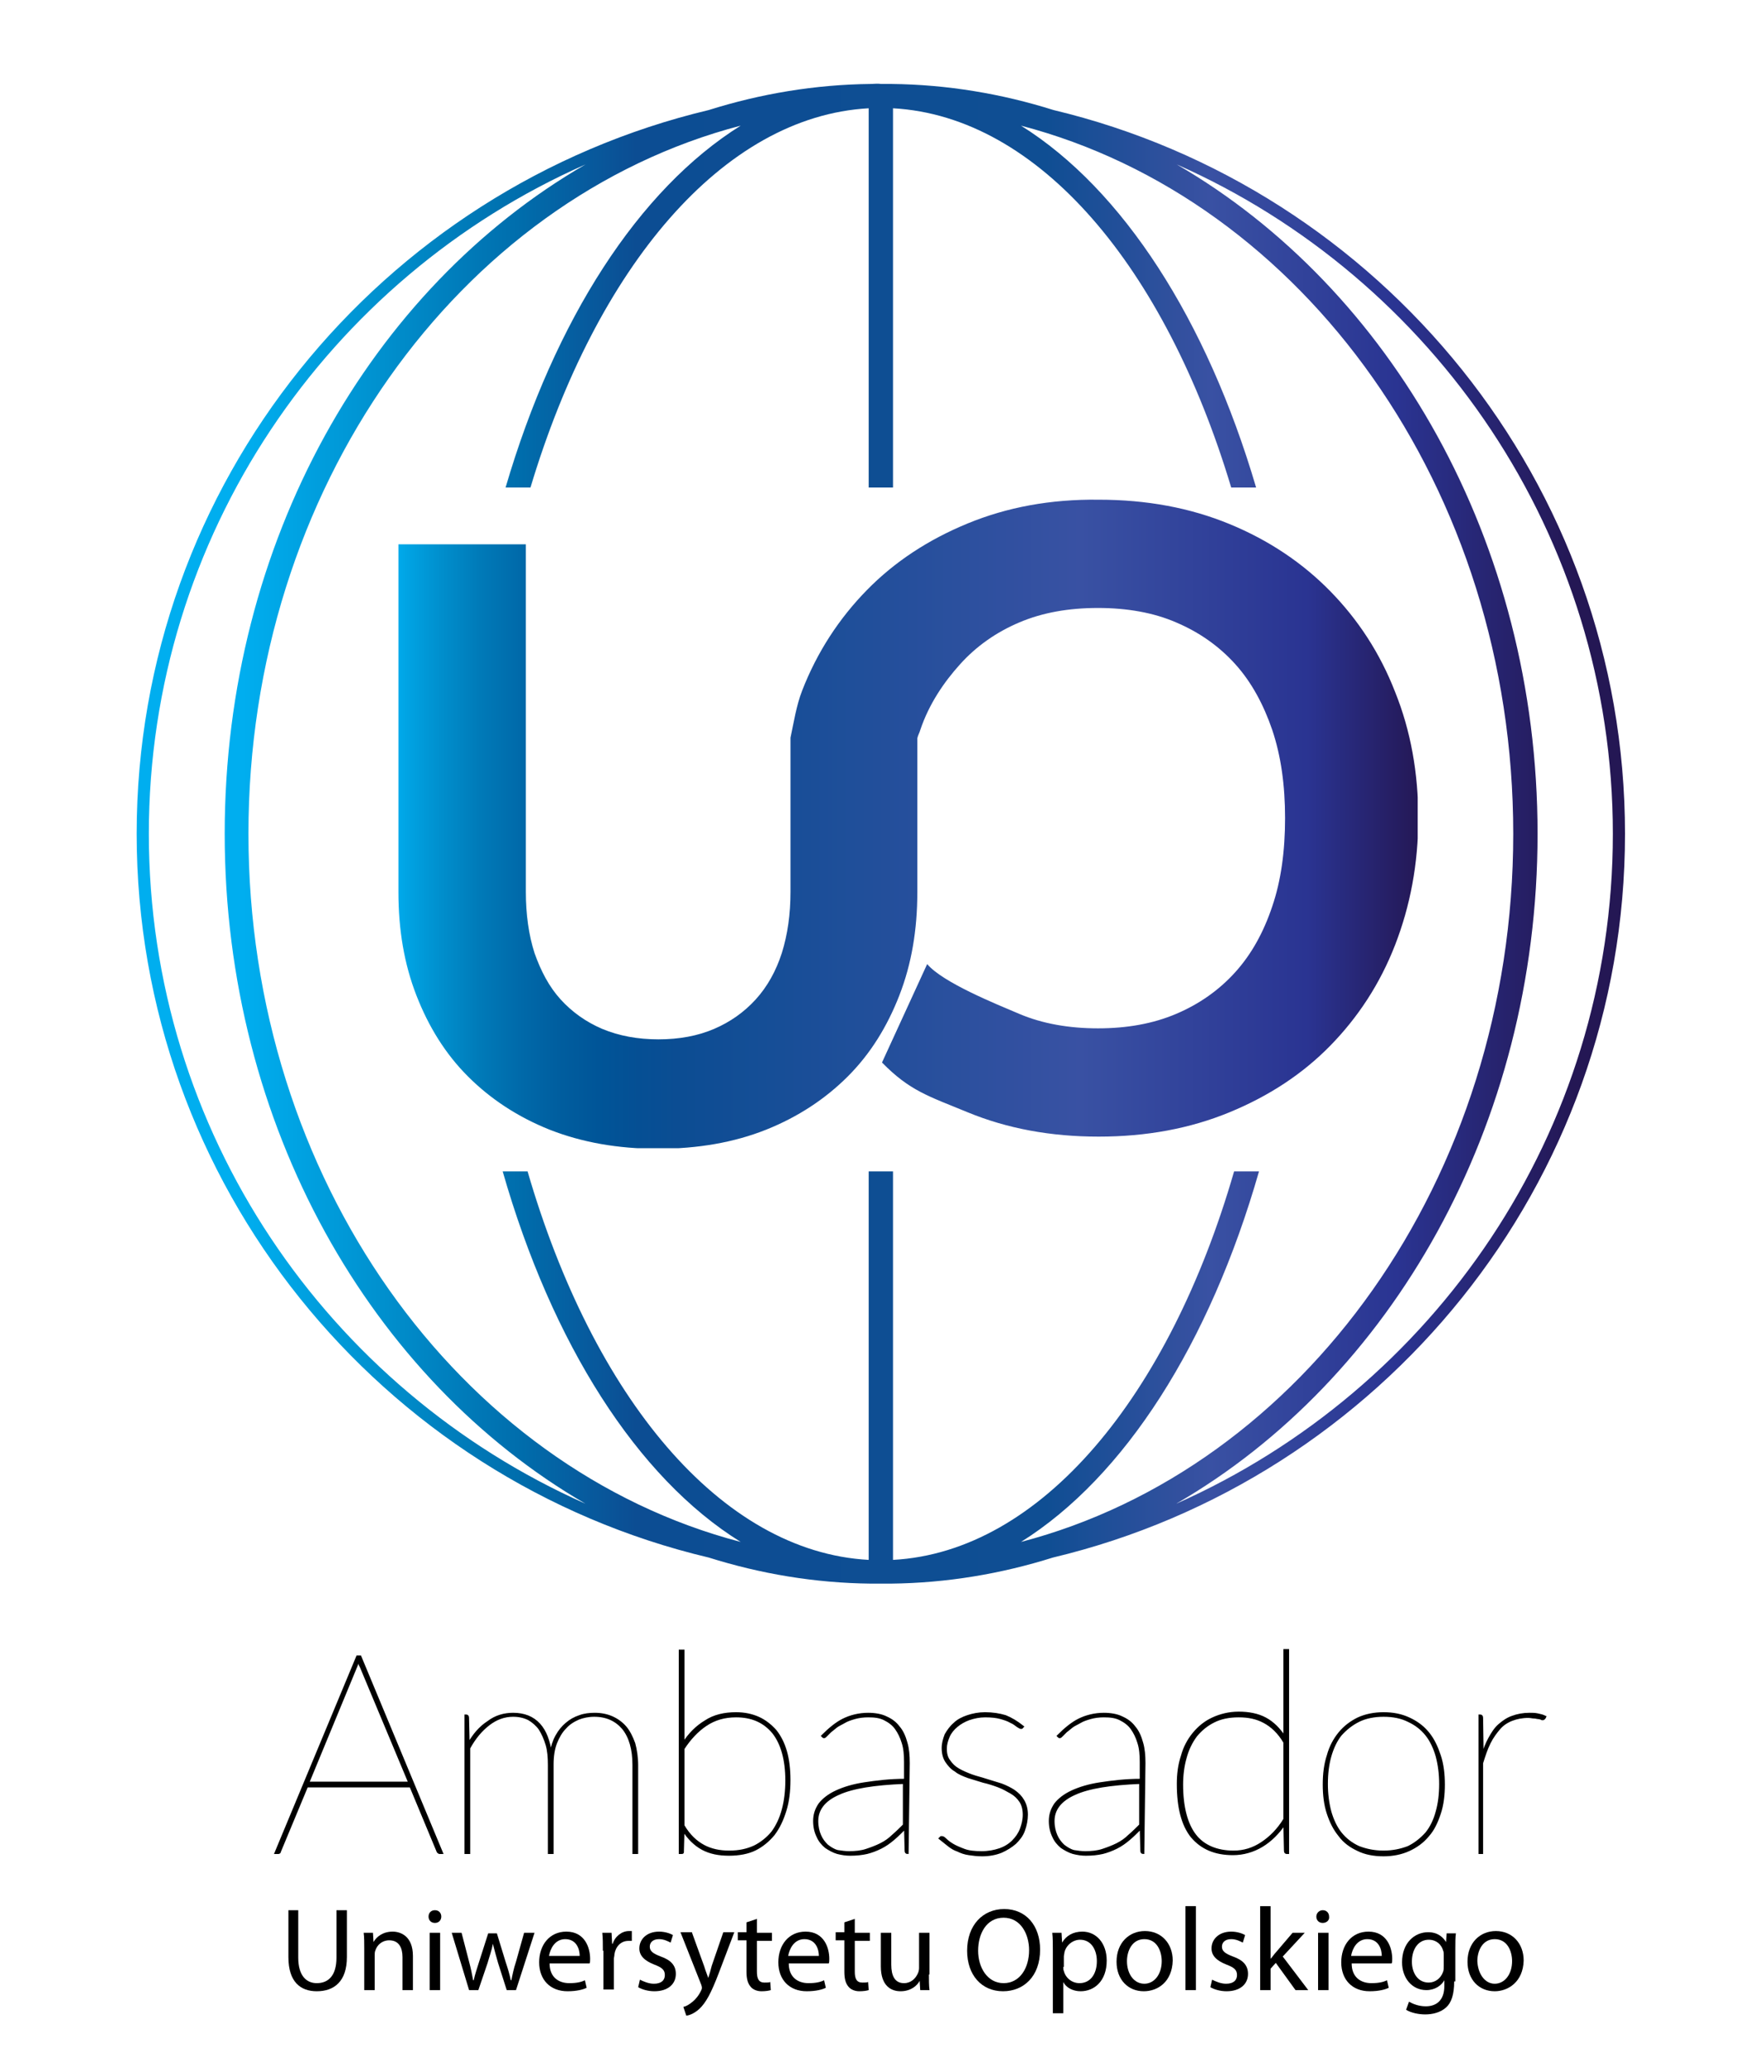 <?xml version="1.0" encoding="utf-8"?>
<!-- Generator: Adobe Illustrator 21.0.2, SVG Export Plug-In . SVG Version: 6.00 Build 0)  -->
<svg version="1.1" id="Layer_1" xmlns="http://www.w3.org/2000/svg" xmlns:xlink="http://www.w3.org/1999/xlink" x="0px" y="0px"
	 viewBox="0 0 304.6 357.8" style="enable-background:new 0 0 304.6 357.8;" xml:space="preserve">
<style type="text/css">
	.st0{clip-path:url(#SVGID_2_);fill:url(#SVGID_3_);}
	.st1{clip-path:url(#SVGID_5_);}
	.st2{clip-path:url(#SVGID_5_);fill:none;stroke:#000000;stroke-width:0.388;stroke-miterlimit:10;}
	.st3{clip-path:url(#SVGID_7_);fill:url(#SVGID_8_);}
</style>
<g>
	<defs>
		<path id="SVGID_1_" d="M25.7,144c0-51.5,31-96,75.4-115.6C64.1,49.8,38.8,93.5,38.8,144c0,50.5,25.4,94.3,62.3,115.7
			C56.7,240,25.7,195.6,25.7,144 M265.5,144c0-50.5-25.4-94.2-62.3-115.6C247.5,48,278.5,92.5,278.5,144c0,51.6-31,96-75.4,115.7
			C240.1,238.3,265.5,194.5,265.5,144 M154.2,84.2V18.7c25.2,1.4,47,27.5,58.4,65.5h4.3c-8.5-28.9-23-51.5-40.6-62.5
			c48.6,12.7,85,62.6,85,122.3s-36.4,109.6-85,122.3c17.9-11.2,32.6-34.3,41.1-64h-4.3c-11.2,38.8-33.3,65.7-58.9,67.1v-67.1H150
			v67.1c-25.6-1.4-47.6-28.2-58.9-67.1h-4.3c8.5,29.7,23.2,52.9,41.1,64c-48.6-12.7-85-62.7-85-122.3s36.4-109.6,85-122.3
			c-17.6,11-32.1,33.5-40.6,62.5h4.3c11.4-38,33.2-64.1,58.4-65.5v65.5H154.2z M150.4,14.5c-9.7,0.1-19.1,1.7-28,4.5
			C65.8,32.5,23.6,83.4,23.6,144s42.2,111.6,98.8,125c8.9,2.8,18.3,4.4,28,4.5c0.6,0,1.1,0,1.7,0c0.6,0,1.2,0,1.7,0
			c9.7-0.1,19.1-1.7,28-4.5c56.6-13.5,98.8-64.4,98.8-125S238.4,32.5,181.9,19c-8.9-2.8-18.3-4.4-28-4.5c-0.6,0-1.1,0-1.7,0
			C151.5,14.4,150.9,14.5,150.4,14.5"/>
	</defs>
	<clipPath id="SVGID_2_">
		<use xlink:href="#SVGID_1_"  style="overflow:visible;"/>
	</clipPath>
	
		<linearGradient id="SVGID_3_" gradientUnits="userSpaceOnUse" x1="-0.116" y1="357.829" x2="1.151" y2="357.829" gradientTransform="matrix(202.996 0 0 -202.996 47.052 72781.898)">
		<stop  offset="0" style="stop-color:#00AEEF"/>
		<stop  offset="7.509130e-02" style="stop-color:#00AEEF"/>
		<stop  offset="0.107" style="stop-color:#00A4E4"/>
		<stop  offset="0.171" style="stop-color:#008FCD"/>
		<stop  offset="0.26" style="stop-color:#006DAC"/>
		<stop  offset="0.337" style="stop-color:#0C4D93"/>
		<stop  offset="0.61" style="stop-color:#0F4E93"/>
		<stop  offset="0.698" style="stop-color:#32509E"/>
		<stop  offset="0.719" style="stop-color:#3951A3"/>
		<stop  offset="0.843" style="stop-color:#2A3492"/>
		<stop  offset="0.961" style="stop-color:#241754"/>
		<stop  offset="1" style="stop-color:#241754"/>
	</linearGradient>
	<rect x="23.6" y="14.4" class="st0" width="257.1" height="259.2"/>
</g>
<g>
	<defs>
		<rect id="SVGID_4_" x="-36" y="-42.3" width="385.7" height="453.1"/>
	</defs>
	<clipPath id="SVGID_5_">
		<use xlink:href="#SVGID_4_"  style="overflow:visible;"/>
	</clipPath>
	<path class="st1" d="M76.3,320h-0.4c-0.1,0-0.2-0.1-0.3-0.2l-4.7-11.3H53l-4.7,11.3c0,0.2-0.2,0.2-0.3,0.2h-0.4l14.1-33.9h0.5
		L76.3,320z M53.2,307.9h17.5l-8.4-20.1c-0.1-0.2-0.2-0.3-0.2-0.5c-0.1-0.2-0.1-0.3-0.2-0.5c-0.1,0.2-0.1,0.3-0.2,0.5
		c-0.1,0.2-0.1,0.3-0.2,0.5L53.2,307.9z"/>
	<path class="st2" d="M76.3,320h-0.4c-0.1,0-0.2-0.1-0.3-0.2l-4.7-11.3H53l-4.7,11.3c0,0.2-0.2,0.2-0.3,0.2h-0.4l14.1-33.9h0.5
		L76.3,320z M53.2,307.9h17.5l-8.4-20.1c-0.1-0.2-0.2-0.3-0.2-0.5c-0.1-0.2-0.1-0.3-0.2-0.5c-0.1,0.2-0.1,0.3-0.2,0.5
		c-0.1,0.2-0.1,0.3-0.2,0.5L53.2,307.9z"/>
	<path class="st1" d="M80.4,320v-23.7h0.1c0.2,0,0.3,0.1,0.3,0.4l0.1,4.5c0.9-1.6,2-2.9,3.4-3.8c1.3-1,2.8-1.4,4.3-1.4
		c1.9,0,3.4,0.6,4.5,1.8c1.1,1.2,1.7,2.9,2,5c0.2-1.1,0.5-2.1,1-3c0.5-0.9,1.1-1.6,1.7-2.1c0.7-0.6,1.4-1,2.3-1.3
		c0.8-0.3,1.7-0.4,2.6-0.4c1.1,0,2.1,0.2,3,0.6c0.9,0.4,1.7,1,2.3,1.7s1.1,1.7,1.5,2.8c0.3,1.1,0.5,2.4,0.5,3.8V320h-0.6v-15.2
		c0-2.7-0.6-4.8-1.8-6.3c-1.2-1.4-2.8-2.2-5-2.2c-1,0-1.9,0.2-2.7,0.5c-0.9,0.4-1.7,0.9-2.3,1.6c-0.7,0.7-1.2,1.6-1.6,2.6
		c-0.4,1-0.6,2.3-0.6,3.7V320h-0.6v-15.2c0-1.3-0.1-2.5-0.4-3.5c-0.3-1-0.7-1.9-1.2-2.7c-0.5-0.7-1.2-1.3-1.9-1.7
		c-0.8-0.4-1.7-0.6-2.7-0.6c-1.5,0-2.9,0.5-4.2,1.5c-1.3,1-2.4,2.3-3.4,4.1V320H80.4z"/>
	<path class="st2" d="M80.4,320v-23.7h0.1c0.2,0,0.3,0.1,0.3,0.4l0.1,4.5c0.9-1.6,2-2.9,3.4-3.8c1.3-1,2.8-1.4,4.3-1.4
		c1.9,0,3.4,0.6,4.5,1.8c1.1,1.2,1.7,2.9,2,5c0.2-1.1,0.5-2.1,1-3c0.5-0.9,1.1-1.6,1.7-2.1c0.7-0.6,1.4-1,2.3-1.3
		c0.8-0.3,1.7-0.4,2.6-0.4c1.1,0,2.1,0.2,3,0.6c0.9,0.4,1.7,1,2.3,1.7s1.1,1.7,1.5,2.8c0.3,1.1,0.5,2.4,0.5,3.8V320h-0.6v-15.2
		c0-2.7-0.6-4.8-1.8-6.3c-1.2-1.4-2.8-2.2-5-2.2c-1,0-1.9,0.2-2.7,0.5c-0.9,0.4-1.7,0.9-2.3,1.6c-0.7,0.7-1.2,1.6-1.6,2.6
		c-0.4,1-0.6,2.3-0.6,3.7V320h-0.6v-15.2c0-1.3-0.1-2.5-0.4-3.5c-0.3-1-0.7-1.9-1.2-2.7c-0.5-0.7-1.2-1.3-1.9-1.7
		c-0.8-0.4-1.7-0.6-2.7-0.6c-1.5,0-2.9,0.5-4.2,1.5c-1.3,1-2.4,2.3-3.4,4.1V320H80.4z"/>
	<path class="st1" d="M117.4,320v-34.9h0.6v16c1-1.6,2.3-2.9,3.8-3.8c1.5-1,3.3-1.4,5.3-1.4c1.5,0,2.8,0.3,3.9,0.8
		c1.1,0.5,2.1,1.3,2.9,2.2c0.8,1,1.4,2.2,1.8,3.6c0.4,1.4,0.6,3.1,0.6,4.9c0,1.9-0.2,3.7-0.7,5.3c-0.5,1.6-1.1,2.9-2,4.1
		c-0.9,1.1-2,2-3.2,2.6s-2.8,0.9-4.5,0.9c-1.8,0-3.3-0.3-4.6-1c-1.3-0.7-2.4-1.8-3.3-3.2l-0.1,3.6c0,0.1,0,0.2,0,0.2
		c0,0.1-0.1,0.1-0.2,0.1H117.4z M127.1,296.4c-2,0-3.7,0.5-5.2,1.5c-1.5,1-2.8,2.4-3.9,4.1v13.3c1,1.7,2.2,2.8,3.5,3.5
		c1.3,0.7,2.8,1,4.4,1c1.7,0,3.1-0.3,4.4-0.9c1.2-0.6,2.3-1.5,3.1-2.5c0.8-1.1,1.4-2.4,1.8-3.9s0.6-3.2,0.6-5c0-3.6-0.8-6.4-2.3-8.3
		C131.9,297.3,129.8,296.4,127.1,296.4"/>
	<path class="st2" d="M117.4,320v-34.9h0.6v16c1-1.6,2.3-2.9,3.8-3.8c1.5-1,3.3-1.4,5.3-1.4c1.5,0,2.8,0.3,3.9,0.8
		c1.1,0.5,2.1,1.3,2.9,2.2c0.8,1,1.4,2.2,1.8,3.6c0.4,1.4,0.6,3.1,0.6,4.9c0,1.9-0.2,3.7-0.7,5.3c-0.5,1.6-1.1,2.9-2,4.1
		c-0.9,1.1-2,2-3.2,2.6s-2.8,0.9-4.5,0.9c-1.8,0-3.3-0.3-4.6-1c-1.3-0.7-2.4-1.8-3.3-3.2l-0.1,3.6c0,0.1,0,0.2,0,0.2
		c0,0.1-0.1,0.1-0.2,0.1H117.4z M127.1,296.4c-2,0-3.7,0.5-5.2,1.5c-1.5,1-2.8,2.4-3.9,4.1v13.3c1,1.7,2.2,2.8,3.5,3.5
		c1.3,0.7,2.8,1,4.4,1c1.7,0,3.1-0.3,4.4-0.9c1.2-0.6,2.3-1.5,3.1-2.5c0.8-1.1,1.4-2.4,1.8-3.9s0.6-3.2,0.6-5c0-3.6-0.8-6.4-2.3-8.3
		C131.9,297.3,129.8,296.4,127.1,296.4z"/>
	<path class="st1" d="M156.7,320c-0.2,0-0.3-0.1-0.3-0.4l-0.1-3.9c-0.7,0.7-1.4,1.4-2,1.9c-0.7,0.6-1.4,1.1-2.2,1.5
		c-0.8,0.4-1.6,0.7-2.4,0.9c-0.9,0.2-1.8,0.3-2.9,0.3c-0.7,0-1.4-0.1-2.2-0.3c-0.7-0.2-1.4-0.6-2-1c-0.6-0.5-1.1-1.1-1.4-1.8
		c-0.4-0.8-0.6-1.7-0.6-2.7c0-1.1,0.3-2,0.9-2.9c0.6-0.8,1.6-1.6,2.9-2.2c1.3-0.6,2.9-1.1,4.9-1.4c2-0.3,4.3-0.6,7-0.6v-3.1
		c0-1.2-0.1-2.4-0.4-3.3c-0.3-1-0.7-1.8-1.2-2.5c-0.5-0.7-1.2-1.2-2-1.6c-0.8-0.4-1.7-0.5-2.8-0.5c-0.8,0-1.6,0.1-2.3,0.3
		c-0.7,0.2-1.3,0.4-1.8,0.7c-0.5,0.3-1,0.5-1.4,0.8c-0.4,0.3-0.7,0.6-1,0.8c-0.3,0.3-0.5,0.5-0.7,0.7c-0.2,0.2-0.3,0.3-0.4,0.3
		c-0.1,0-0.1,0-0.2-0.1l-0.1-0.1c1.2-1.2,2.4-2.2,3.6-2.8c1.2-0.6,2.7-1,4.3-1c1.2,0,2.3,0.2,3.1,0.6c0.9,0.4,1.6,0.9,2.2,1.7
		c0.6,0.7,1,1.6,1.3,2.7c0.3,1,0.4,2.2,0.4,3.5L156.7,320L156.7,320z M146.6,319.9c1.1,0,2.1-0.1,3-0.4c0.9-0.3,1.7-0.6,2.5-1
		c0.8-0.4,1.5-0.9,2.1-1.5c0.7-0.6,1.3-1.2,1.9-1.8v-7.3c-5.1,0.2-8.9,0.8-11.3,1.9c-2.5,1.1-3.7,2.7-3.7,4.7c0,1,0.2,1.8,0.5,2.5
		c0.3,0.7,0.7,1.2,1.2,1.7c0.5,0.4,1.1,0.8,1.8,1C145.3,319.8,145.9,319.9,146.6,319.9"/>
	<path class="st2" d="M156.7,320c-0.2,0-0.3-0.1-0.3-0.4l-0.1-3.9c-0.7,0.7-1.4,1.4-2,1.9c-0.7,0.6-1.4,1.1-2.2,1.5
		c-0.8,0.4-1.6,0.7-2.4,0.9c-0.9,0.2-1.8,0.3-2.9,0.3c-0.7,0-1.4-0.1-2.2-0.3c-0.7-0.2-1.4-0.6-2-1c-0.6-0.5-1.1-1.1-1.4-1.8
		c-0.4-0.8-0.6-1.7-0.6-2.7c0-1.1,0.3-2,0.9-2.9c0.6-0.8,1.6-1.6,2.9-2.2c1.3-0.6,2.9-1.1,4.9-1.4c2-0.3,4.3-0.6,7-0.6v-3.1
		c0-1.2-0.1-2.4-0.4-3.3c-0.3-1-0.7-1.8-1.2-2.5c-0.5-0.7-1.2-1.2-2-1.6c-0.8-0.4-1.7-0.5-2.8-0.5c-0.8,0-1.6,0.1-2.3,0.3
		c-0.7,0.2-1.3,0.4-1.8,0.7c-0.5,0.3-1,0.5-1.4,0.8c-0.4,0.3-0.7,0.6-1,0.8c-0.3,0.3-0.5,0.5-0.7,0.7c-0.2,0.2-0.3,0.3-0.4,0.3
		c-0.1,0-0.1,0-0.2-0.1l-0.1-0.1c1.2-1.2,2.4-2.2,3.6-2.8c1.2-0.6,2.7-1,4.3-1c1.2,0,2.3,0.2,3.1,0.6c0.9,0.4,1.6,0.9,2.2,1.7
		c0.6,0.7,1,1.6,1.3,2.7c0.3,1,0.4,2.2,0.4,3.5L156.7,320L156.7,320z M146.6,319.9c1.1,0,2.1-0.1,3-0.4c0.9-0.3,1.7-0.6,2.5-1
		c0.8-0.4,1.5-0.9,2.1-1.5c0.7-0.6,1.3-1.2,1.9-1.8v-7.3c-5.1,0.2-8.9,0.8-11.3,1.9c-2.5,1.1-3.7,2.7-3.7,4.7c0,1,0.2,1.8,0.5,2.5
		c0.3,0.7,0.7,1.2,1.2,1.7c0.5,0.4,1.1,0.8,1.8,1C145.3,319.8,145.9,319.9,146.6,319.9z"/>
	<path class="st1" d="M176.5,298.3c0,0.1-0.1,0.1-0.2,0.1c-0.1,0-0.3-0.1-0.6-0.3c-0.3-0.2-0.6-0.5-1.1-0.7
		c-0.5-0.3-1.1-0.5-1.8-0.7c-0.7-0.2-1.6-0.3-2.7-0.3c-1,0-1.9,0.2-2.8,0.5c-0.8,0.3-1.5,0.7-2.1,1.2c-0.6,0.5-1.1,1.1-1.4,1.8
		c-0.3,0.7-0.5,1.4-0.5,2.1c0,0.9,0.2,1.6,0.6,2.1c0.4,0.6,0.9,1.1,1.6,1.5c0.7,0.4,1.4,0.7,2.2,1c0.8,0.3,1.7,0.5,2.6,0.8
		c0.9,0.3,1.7,0.5,2.6,0.8c0.8,0.3,1.6,0.7,2.2,1.1c0.7,0.5,1.2,1,1.6,1.7c0.4,0.7,0.6,1.5,0.6,2.4s-0.2,1.9-0.5,2.7
		c-0.3,0.9-0.9,1.6-1.5,2.2c-0.7,0.6-1.5,1.1-2.4,1.5c-1,0.4-2.1,0.6-3.3,0.6c-0.9,0-1.6-0.1-2.3-0.2c-0.7-0.1-1.3-0.3-1.9-0.6
		c-0.6-0.2-1.1-0.5-1.6-0.9c-0.5-0.4-1-0.8-1.5-1.2l0.1-0.1c0,0,0.1-0.1,0.1-0.1c0,0,0.1,0,0.2,0c0.1,0,0.3,0.1,0.6,0.4
		c0.3,0.3,0.7,0.6,1.2,0.9c0.5,0.3,1.2,0.6,2,0.9c0.8,0.3,1.8,0.4,3,0.4c1.2,0,2.2-0.2,3.1-0.5c0.9-0.3,1.7-0.8,2.3-1.4
		c0.6-0.6,1.1-1.3,1.4-2.1c0.3-0.8,0.5-1.6,0.5-2.5c0-0.9-0.2-1.7-0.6-2.3c-0.4-0.6-0.9-1.1-1.6-1.5c-0.7-0.4-1.4-0.8-2.2-1.1
		c-0.8-0.3-1.7-0.6-2.6-0.8c-0.9-0.3-1.7-0.5-2.6-0.8c-0.8-0.3-1.6-0.6-2.2-1.1c-0.7-0.4-1.2-1-1.6-1.6c-0.4-0.6-0.6-1.4-0.6-2.3
		c0-0.8,0.2-1.5,0.5-2.3c0.4-0.7,0.9-1.4,1.5-1.9c0.6-0.6,1.4-1,2.3-1.3c0.9-0.3,1.9-0.5,3-0.5c1.3,0,2.5,0.2,3.5,0.5
		c1,0.4,2,1,3,1.8L176.5,298.3z"/>
	<path class="st2" d="M176.5,298.3c0,0.1-0.1,0.1-0.2,0.1c-0.1,0-0.3-0.1-0.6-0.3c-0.3-0.2-0.6-0.5-1.1-0.7
		c-0.5-0.3-1.1-0.5-1.8-0.7c-0.7-0.2-1.6-0.3-2.7-0.3c-1,0-1.9,0.2-2.8,0.5c-0.8,0.3-1.5,0.7-2.1,1.2c-0.6,0.5-1.1,1.1-1.4,1.8
		c-0.3,0.7-0.5,1.4-0.5,2.1c0,0.9,0.2,1.6,0.6,2.1c0.4,0.6,0.9,1.1,1.6,1.5c0.7,0.4,1.4,0.7,2.2,1c0.8,0.3,1.7,0.5,2.6,0.8
		c0.9,0.3,1.7,0.5,2.6,0.8c0.8,0.3,1.6,0.7,2.2,1.1c0.7,0.5,1.2,1,1.6,1.7c0.4,0.7,0.6,1.5,0.6,2.4s-0.2,1.9-0.5,2.7
		c-0.3,0.9-0.9,1.6-1.5,2.2c-0.7,0.6-1.5,1.1-2.4,1.5c-1,0.4-2.1,0.6-3.3,0.6c-0.9,0-1.6-0.1-2.3-0.2c-0.7-0.1-1.3-0.3-1.9-0.6
		c-0.6-0.2-1.1-0.5-1.6-0.9c-0.5-0.4-1-0.8-1.5-1.2l0.1-0.1c0,0,0.1-0.1,0.1-0.1c0,0,0.1,0,0.2,0c0.1,0,0.3,0.1,0.6,0.4
		c0.3,0.3,0.7,0.6,1.2,0.9c0.5,0.3,1.2,0.6,2,0.9c0.8,0.3,1.8,0.4,3,0.4c1.2,0,2.2-0.2,3.1-0.5c0.9-0.3,1.7-0.8,2.3-1.4
		c0.6-0.6,1.1-1.3,1.4-2.1c0.3-0.8,0.5-1.6,0.5-2.5c0-0.9-0.2-1.7-0.6-2.3c-0.4-0.6-0.9-1.1-1.6-1.5c-0.7-0.4-1.4-0.8-2.2-1.1
		c-0.8-0.3-1.7-0.6-2.6-0.8c-0.9-0.3-1.7-0.5-2.6-0.8c-0.8-0.3-1.6-0.6-2.2-1.1c-0.7-0.4-1.2-1-1.6-1.6c-0.4-0.6-0.6-1.4-0.6-2.3
		c0-0.8,0.2-1.5,0.5-2.3c0.4-0.7,0.9-1.4,1.5-1.9c0.6-0.6,1.4-1,2.3-1.3c0.9-0.3,1.9-0.5,3-0.5c1.3,0,2.5,0.2,3.5,0.5
		c1,0.4,2,1,3,1.8L176.5,298.3z"/>
	<path class="st1" d="M197.4,320c-0.2,0-0.3-0.1-0.3-0.4l-0.1-3.9c-0.7,0.7-1.4,1.4-2,1.9c-0.7,0.6-1.4,1.1-2.2,1.5
		c-0.8,0.4-1.6,0.7-2.4,0.9c-0.9,0.2-1.8,0.3-2.9,0.3c-0.7,0-1.4-0.1-2.2-0.3c-0.7-0.2-1.4-0.6-2-1c-0.6-0.5-1.1-1.1-1.4-1.8
		c-0.4-0.8-0.6-1.7-0.6-2.7c0-1.1,0.3-2,0.9-2.9c0.6-0.8,1.6-1.6,2.9-2.2c1.3-0.6,2.9-1.1,4.9-1.4c2-0.3,4.3-0.6,7-0.6v-3.1
		c0-1.2-0.1-2.4-0.4-3.3c-0.3-1-0.7-1.8-1.2-2.5c-0.5-0.7-1.2-1.2-2-1.6c-0.8-0.4-1.7-0.5-2.8-0.5c-0.8,0-1.6,0.1-2.3,0.3
		c-0.7,0.2-1.3,0.4-1.8,0.7c-0.5,0.3-1,0.5-1.4,0.8c-0.4,0.3-0.7,0.6-1,0.8c-0.3,0.3-0.5,0.5-0.7,0.7c-0.2,0.2-0.3,0.3-0.4,0.3
		c-0.1,0-0.1,0-0.2-0.1l-0.1-0.1c1.2-1.2,2.4-2.2,3.6-2.8c1.2-0.6,2.7-1,4.3-1c1.2,0,2.3,0.2,3.1,0.6c0.9,0.4,1.6,0.9,2.2,1.7
		c0.6,0.7,1,1.6,1.3,2.7c0.3,1,0.4,2.2,0.4,3.5L197.4,320L197.4,320z M187.4,319.9c1.1,0,2.1-0.1,3-0.4c0.9-0.3,1.7-0.6,2.5-1
		c0.8-0.4,1.5-0.9,2.1-1.5c0.7-0.6,1.3-1.2,1.9-1.8v-7.3c-5.1,0.2-8.9,0.8-11.3,1.9c-2.5,1.1-3.7,2.7-3.7,4.7c0,1,0.2,1.8,0.5,2.5
		c0.3,0.7,0.7,1.2,1.2,1.7c0.5,0.4,1.1,0.8,1.8,1C186,319.8,186.7,319.9,187.4,319.9"/>
	<path class="st2" d="M197.4,320c-0.2,0-0.3-0.1-0.3-0.4l-0.1-3.9c-0.7,0.7-1.4,1.4-2,1.9c-0.7,0.6-1.4,1.1-2.2,1.5
		c-0.8,0.4-1.6,0.7-2.4,0.9c-0.9,0.2-1.8,0.3-2.9,0.3c-0.7,0-1.4-0.1-2.2-0.3c-0.7-0.2-1.4-0.6-2-1c-0.6-0.5-1.1-1.1-1.4-1.8
		c-0.4-0.8-0.6-1.7-0.6-2.7c0-1.1,0.3-2,0.9-2.9c0.6-0.8,1.6-1.6,2.9-2.2c1.3-0.6,2.9-1.1,4.9-1.4c2-0.3,4.3-0.6,7-0.6v-3.1
		c0-1.2-0.1-2.4-0.4-3.3c-0.3-1-0.7-1.8-1.2-2.5c-0.5-0.7-1.2-1.2-2-1.6c-0.8-0.4-1.7-0.5-2.8-0.5c-0.8,0-1.6,0.1-2.3,0.3
		c-0.7,0.2-1.3,0.4-1.8,0.7c-0.5,0.3-1,0.5-1.4,0.8c-0.4,0.3-0.7,0.6-1,0.8c-0.3,0.3-0.5,0.5-0.7,0.7c-0.2,0.2-0.3,0.3-0.4,0.3
		c-0.1,0-0.1,0-0.2-0.1l-0.1-0.1c1.2-1.2,2.4-2.2,3.6-2.8c1.2-0.6,2.7-1,4.3-1c1.2,0,2.3,0.2,3.1,0.6c0.9,0.4,1.6,0.9,2.2,1.7
		c0.6,0.7,1,1.6,1.3,2.7c0.3,1,0.4,2.2,0.4,3.5L197.4,320L197.4,320z M187.4,319.9c1.1,0,2.1-0.1,3-0.4c0.9-0.3,1.7-0.6,2.5-1
		c0.8-0.4,1.5-0.9,2.1-1.5c0.7-0.6,1.3-1.2,1.9-1.8v-7.3c-5.1,0.2-8.9,0.8-11.3,1.9c-2.5,1.1-3.7,2.7-3.7,4.7c0,1,0.2,1.8,0.5,2.5
		c0.3,0.7,0.7,1.2,1.2,1.7c0.5,0.4,1.1,0.8,1.8,1C186,319.8,186.7,319.9,187.4,319.9z"/>
	<path class="st1" d="M222.2,320c-0.2,0-0.3-0.1-0.3-0.4l-0.1-4.6c-1.1,1.6-2.4,2.9-3.9,3.8c-1.5,0.9-3.2,1.4-5,1.4
		c-3.1,0-5.4-1-7.1-3c-1.6-2-2.4-5-2.4-9.1c0-1.7,0.2-3.3,0.7-4.8c0.4-1.5,1.1-2.8,2-3.9c0.9-1.1,2-2,3.3-2.6c1.3-0.6,2.8-1,4.5-1
		c1.7,0,3.3,0.3,4.6,1c1.3,0.7,2.4,1.8,3.3,3.2v-15h0.6V320H222.2z M213,319.8c1.8,0,3.4-0.5,4.9-1.5s2.8-2.3,3.9-4.1v-13.3
		c-1-1.7-2.2-2.8-3.5-3.5c-1.3-0.7-2.7-1-4.4-1c-1.7,0-3.1,0.3-4.3,0.9c-1.2,0.6-2.2,1.4-3.1,2.5c-0.8,1.1-1.4,2.3-1.8,3.8
		c-0.4,1.4-0.6,3-0.6,4.6c0,3.9,0.8,6.9,2.3,8.8C207.8,318.8,210.1,319.8,213,319.8"/>
	<path class="st2" d="M222.2,320c-0.2,0-0.3-0.1-0.3-0.4l-0.1-4.6c-1.1,1.6-2.4,2.9-3.9,3.8c-1.5,0.9-3.2,1.4-5,1.4
		c-3.1,0-5.4-1-7.1-3c-1.6-2-2.4-5-2.4-9.1c0-1.7,0.2-3.3,0.7-4.8c0.4-1.5,1.1-2.8,2-3.9c0.9-1.1,2-2,3.3-2.6c1.3-0.6,2.8-1,4.5-1
		c1.7,0,3.3,0.3,4.6,1c1.3,0.7,2.4,1.8,3.3,3.2v-15h0.6V320H222.2z M213,319.8c1.8,0,3.4-0.5,4.9-1.5s2.8-2.3,3.9-4.1v-13.3
		c-1-1.7-2.2-2.8-3.5-3.5c-1.3-0.7-2.7-1-4.4-1c-1.7,0-3.1,0.3-4.3,0.9c-1.2,0.6-2.2,1.4-3.1,2.5c-0.8,1.1-1.4,2.3-1.8,3.8
		c-0.4,1.4-0.6,3-0.6,4.6c0,3.9,0.8,6.9,2.3,8.8C207.8,318.8,210.1,319.8,213,319.8z"/>
	<path class="st1" d="M238.9,295.9c1.7,0,3.1,0.3,4.4,0.9s2.4,1.4,3.3,2.5c0.9,1.1,1.5,2.4,2,3.9c0.5,1.5,0.7,3.2,0.7,5
		c0,1.8-0.2,3.5-0.7,5c-0.5,1.5-1.1,2.8-2,3.8c-0.9,1.1-2,1.9-3.3,2.5c-1.3,0.6-2.8,0.9-4.4,0.9c-1.7,0-3.2-0.3-4.4-0.9
		c-1.3-0.6-2.4-1.4-3.2-2.5c-0.9-1.1-1.5-2.3-2-3.8c-0.5-1.5-0.7-3.2-0.7-5c0-1.8,0.2-3.5,0.7-5c0.4-1.5,1.1-2.8,2-3.9
		c0.9-1.1,2-1.9,3.2-2.5C235.8,296.2,237.3,295.9,238.9,295.9 M238.9,319.8c1.6,0,3-0.3,4.3-0.8c1.2-0.6,2.2-1.4,3.1-2.4
		c0.8-1,1.4-2.2,1.8-3.7c0.4-1.4,0.6-3,0.6-4.8c0-1.7-0.2-3.3-0.6-4.8c-0.4-1.4-1-2.7-1.8-3.7c-0.8-1-1.8-1.8-3.1-2.4
		c-1.2-0.6-2.6-0.9-4.3-0.9c-1.6,0-3.1,0.3-4.3,0.9c-1.2,0.6-2.2,1.4-3.1,2.4c-0.8,1-1.4,2.3-1.8,3.7c-0.4,1.4-0.6,3-0.6,4.8
		c0,1.7,0.2,3.3,0.6,4.8c0.4,1.4,1,2.7,1.8,3.7c0.8,1,1.8,1.8,3.1,2.4C235.9,319.5,237.3,319.8,238.9,319.8"/>
	<path class="st2" d="M238.9,295.9c1.7,0,3.1,0.3,4.4,0.9s2.4,1.4,3.3,2.5c0.9,1.1,1.5,2.4,2,3.9c0.5,1.5,0.7,3.2,0.7,5
		c0,1.8-0.2,3.5-0.7,5c-0.5,1.5-1.1,2.8-2,3.8c-0.9,1.1-2,1.9-3.3,2.5c-1.3,0.6-2.8,0.9-4.4,0.9c-1.7,0-3.2-0.3-4.4-0.9
		c-1.3-0.6-2.4-1.4-3.2-2.5c-0.9-1.1-1.5-2.3-2-3.8c-0.5-1.5-0.7-3.2-0.7-5c0-1.8,0.2-3.5,0.7-5c0.4-1.5,1.1-2.8,2-3.9
		c0.9-1.1,2-1.9,3.2-2.5C235.8,296.2,237.3,295.9,238.9,295.9z M238.9,319.8c1.6,0,3-0.3,4.3-0.8c1.2-0.6,2.2-1.4,3.1-2.4
		c0.8-1,1.4-2.2,1.8-3.7c0.4-1.4,0.6-3,0.6-4.8c0-1.7-0.2-3.3-0.6-4.8c-0.4-1.4-1-2.7-1.8-3.7c-0.8-1-1.8-1.8-3.1-2.4
		c-1.2-0.6-2.6-0.9-4.3-0.9c-1.6,0-3.1,0.3-4.3,0.9c-1.2,0.6-2.2,1.4-3.1,2.4c-0.8,1-1.4,2.3-1.8,3.7c-0.4,1.4-0.6,3-0.6,4.8
		c0,1.7,0.2,3.3,0.6,4.8c0.4,1.4,1,2.7,1.8,3.7c0.8,1,1.8,1.8,3.1,2.4C235.9,319.5,237.3,319.8,238.9,319.8z"/>
	<path class="st1" d="M255.5,320v-23.7h0.1c0.2,0,0.3,0.1,0.3,0.4l0.1,6.6c0.3-1.2,0.7-2.2,1.2-3.1c0.5-0.9,1-1.7,1.7-2.3
		c0.7-0.6,1.4-1.1,2.3-1.4c0.8-0.3,1.8-0.5,2.9-0.5c0.5,0,0.9,0,1.4,0.1c0.5,0.1,0.9,0.2,1.3,0.4l-0.1,0.2c0,0-0.1,0.1-0.1,0.1
		c0,0-0.1,0.1-0.2,0.1c-0.1,0-0.2,0-0.3-0.1c-0.1,0-0.3-0.1-0.5-0.1c-0.2,0-0.4-0.1-0.7-0.1c-0.3,0-0.6-0.1-1-0.1
		c-1.1,0-2,0.2-2.8,0.5c-0.8,0.3-1.6,0.8-2.2,1.5c-0.6,0.7-1.2,1.5-1.7,2.5c-0.5,1-0.9,2.2-1.3,3.5V320H255.5z"/>
	<path class="st2" d="M255.5,320v-23.7h0.1c0.2,0,0.3,0.1,0.3,0.4l0.1,6.6c0.3-1.2,0.7-2.2,1.2-3.1c0.5-0.9,1-1.7,1.7-2.3
		c0.7-0.6,1.4-1.1,2.3-1.4c0.8-0.3,1.8-0.5,2.9-0.5c0.5,0,0.9,0,1.4,0.1c0.5,0.1,0.9,0.2,1.3,0.4l-0.1,0.2c0,0-0.1,0.1-0.1,0.1
		c0,0-0.1,0.1-0.2,0.1c-0.1,0-0.2,0-0.3-0.1c-0.1,0-0.3-0.1-0.5-0.1c-0.2,0-0.4-0.1-0.7-0.1c-0.3,0-0.6-0.1-1-0.1
		c-1.1,0-2,0.2-2.8,0.5c-0.8,0.3-1.6,0.8-2.2,1.5c-0.6,0.7-1.2,1.5-1.7,2.5c-0.5,1-0.9,2.2-1.3,3.5V320H255.5z"/>
	<path class="st1" d="M51.5,329.9v8.2c0,3.1,1.4,4.4,3.2,4.4c2,0,3.4-1.3,3.4-4.4v-8.2h1.8v8.1c0,4.2-2.2,5.9-5.2,5.9
		c-2.8,0-4.9-1.6-4.9-5.9v-8.1H51.5z"/>
	<path class="st1" d="M62.9,336.5c0-1,0-1.9-0.1-2.7h1.6l0.1,1.6h0c0.5-0.9,1.6-1.8,3.3-1.8c1.4,0,3.5,0.8,3.5,4.2v5.9h-1.8V338
		c0-1.6-0.6-2.9-2.3-2.9c-1.2,0-2.1,0.8-2.4,1.8c-0.1,0.2-0.1,0.6-0.1,0.8v6h-1.8V336.5z"/>
	<path class="st1" d="M75.1,332.1c-0.7,0-1.1-0.5-1.1-1.1c0-0.6,0.4-1.1,1.1-1.1c0.7,0,1.1,0.5,1.1,1.1
		C76.2,331.6,75.8,332.1,75.1,332.1L75.1,332.1z M74.2,333.8H76v9.9h-1.8V333.8z"/>
	<path class="st1" d="M79.7,333.8l1.3,5c0.3,1.1,0.5,2.1,0.7,3.2h0.1c0.2-1,0.6-2.1,0.9-3.1l1.6-5h1.5l1.5,4.9
		c0.4,1.2,0.7,2.2,0.9,3.2h0.1c0.2-1,0.4-2,0.8-3.2l1.4-5h1.8l-3.2,9.9h-1.6l-1.5-4.7c-0.3-1.1-0.6-2.1-0.9-3.3h0
		c-0.2,1.2-0.6,2.2-0.9,3.3l-1.6,4.7h-1.6l-3-9.9H79.7z"/>
	<path class="st1" d="M94.9,339.1c0,2.4,1.6,3.4,3.4,3.4c1.3,0,2.1-0.2,2.7-0.5l0.3,1.3c-0.6,0.3-1.7,0.6-3.3,0.6c-3,0-4.9-2-4.9-5
		c0-3,1.8-5.3,4.7-5.3c3.2,0,4.1,2.8,4.1,4.7c0,0.4,0,0.6-0.1,0.8H94.9z M100.1,337.8c0-1.1-0.5-2.9-2.5-2.9c-1.8,0-2.6,1.7-2.8,2.9
		H100.1z"/>
	<path class="st1" d="M104.1,336.9c0-1.2,0-2.2-0.1-3.1h1.6l0.1,1.9h0.1c0.4-1.3,1.6-2.2,2.8-2.2c0.2,0,0.3,0,0.5,0v1.7
		c-0.2,0-0.4,0-0.6,0c-1.3,0-2.2,1-2.4,2.3c0,0.3-0.1,0.6-0.1,0.8v5.3h-1.8V336.9z"/>
	<path class="st1" d="M110.5,341.9c0.6,0.3,1.5,0.7,2.4,0.7c1.3,0,1.9-0.6,1.9-1.5c0-0.9-0.5-1.3-1.8-1.8c-1.8-0.7-2.6-1.6-2.6-2.8
		c0-1.6,1.3-2.9,3.4-2.9c1,0,1.9,0.3,2.4,0.6l-0.4,1.3c-0.4-0.2-1.1-0.6-2-0.6c-1.1,0-1.6,0.6-1.6,1.3c0,0.8,0.6,1.2,1.9,1.7
		c1.7,0.6,2.6,1.5,2.6,3c0,1.8-1.4,3-3.7,3c-1.1,0-2.1-0.3-2.8-0.7L110.5,341.9z"/>
	<path class="st1" d="M119.5,333.8l2.1,5.8c0.2,0.7,0.5,1.4,0.7,2h0c0.2-0.6,0.4-1.3,0.6-2.1l2-5.8h1.9l-2.7,7.1
		c-1.3,3.4-2.2,5.1-3.4,6.2c-0.9,0.8-1.8,1.1-2.2,1.1l-0.5-1.5c0.5-0.1,1-0.4,1.6-0.9c0.5-0.4,1.1-1.1,1.5-2
		c0.1-0.2,0.1-0.3,0.1-0.4c0-0.1,0-0.2-0.1-0.5l-3.6-9.1H119.5z"/>
	<path class="st1" d="M130.7,331.4v2.4h2.6v1.4h-2.6v5.3c0,1.2,0.3,1.9,1.3,1.9c0.5,0,0.8,0,1-0.1l0.1,1.4c-0.3,0.1-0.9,0.2-1.6,0.2
		c-0.8,0-1.5-0.3-1.9-0.8c-0.5-0.6-0.7-1.4-0.7-2.6v-5.4h-1.5v-1.4h1.5V332L130.7,331.4z"/>
	<path class="st1" d="M136.2,339.1c0,2.4,1.6,3.4,3.4,3.4c1.3,0,2.1-0.2,2.7-0.5l0.3,1.3c-0.6,0.3-1.7,0.6-3.3,0.6c-3,0-4.9-2-4.9-5
		c0-3,1.8-5.3,4.7-5.3c3.2,0,4.1,2.8,4.1,4.7c0,0.4,0,0.6-0.1,0.8H136.2z M141.4,337.8c0-1.1-0.5-2.9-2.5-2.9
		c-1.8,0-2.6,1.7-2.8,2.9H141.4z"/>
	<path class="st1" d="M147.6,331.4v2.4h2.6v1.4h-2.6v5.3c0,1.2,0.3,1.9,1.3,1.9c0.5,0,0.8,0,1-0.1l0.1,1.4c-0.3,0.1-0.9,0.2-1.6,0.2
		c-0.8,0-1.5-0.3-1.9-0.8c-0.5-0.6-0.7-1.4-0.7-2.6v-5.4h-1.5v-1.4h1.5V332L147.6,331.4z"/>
	<path class="st1" d="M160.4,341c0,1,0,1.9,0.1,2.7h-1.6l-0.1-1.6h0c-0.4,0.8-1.5,1.8-3.3,1.8c-1.6,0-3.4-0.9-3.4-4.3v-5.8h1.8v5.5
		c0,1.9,0.6,3.2,2.2,3.2c1.2,0,2-0.8,2.4-1.7c0.1-0.2,0.2-0.6,0.2-0.9v-6.1h1.8V341z"/>
	<path class="st1" d="M173.2,343.9c-3.7,0-6.2-2.8-6.2-7c0-4.4,2.7-7.2,6.4-7.2c3.8,0,6.2,2.9,6.2,7
		C179.6,341.4,176.7,343.9,173.2,343.9L173.2,343.9z M173.3,342.5c2.8,0,4.4-2.6,4.4-5.7c0-2.7-1.4-5.6-4.4-5.6
		c-3,0-4.4,2.8-4.4,5.7C168.9,339.8,170.5,342.5,173.3,342.5L173.3,342.5z"/>
	<path class="st1" d="M181.8,337c0-1.3,0-2.3-0.1-3.2h1.6l0.1,1.7h0c0.7-1.2,1.9-1.9,3.5-1.9c2.4,0,4.2,2,4.2,5
		c0,3.6-2.2,5.3-4.5,5.3c-1.3,0-2.5-0.6-3-1.6h0v5.4h-1.8V337z M183.6,339.7c0,0.2,0,0.5,0.1,0.7c0.3,1.2,1.4,2.1,2.7,2.1
		c1.9,0,3-1.6,3-3.8c0-2-1-3.7-2.9-3.7c-1.2,0-2.4,0.9-2.7,2.2c0,0.2-0.1,0.5-0.1,0.7V339.7z"/>
	<path class="st1" d="M197.5,343.9c-2.7,0-4.7-2-4.7-5.1c0-3.3,2.2-5.3,4.9-5.3c2.8,0,4.8,2.1,4.8,5.1
		C202.4,342.3,199.9,343.9,197.5,343.9L197.5,343.9z M197.6,342.6c1.7,0,3-1.6,3-3.9c0-1.7-0.8-3.8-3-3.8c-2.1,0-3,2-3,3.8
		C194.6,340.9,195.8,342.6,197.6,342.6L197.6,342.6z"/>
	<rect x="204.7" y="329.2" class="st1" width="1.8" height="14.5"/>
	<path class="st1" d="M209.3,341.9c0.6,0.3,1.5,0.7,2.4,0.7c1.3,0,1.9-0.6,1.9-1.5c0-0.9-0.5-1.3-1.8-1.8c-1.8-0.7-2.6-1.6-2.6-2.8
		c0-1.6,1.3-2.9,3.4-2.9c1,0,1.9,0.3,2.4,0.6l-0.4,1.3c-0.4-0.2-1.1-0.6-2-0.6c-1.1,0-1.6,0.6-1.6,1.3c0,0.8,0.6,1.2,1.9,1.7
		c1.7,0.6,2.6,1.5,2.6,3c0,1.8-1.4,3-3.7,3c-1.1,0-2.1-0.3-2.8-0.7L209.3,341.9z"/>
	<path class="st1" d="M219.4,338.3L219.4,338.3c0.3-0.3,0.6-0.8,0.9-1.1l2.9-3.4h2.1l-3.8,4.1l4.4,5.8h-2.2l-3.4-4.7l-0.9,1v3.7
		h-1.8v-14.5h1.8V338.3z"/>
	<path class="st1" d="M228.4,332.1c-0.7,0-1.1-0.5-1.1-1.1c0-0.6,0.5-1.1,1.1-1.1c0.7,0,1.1,0.5,1.1,1.1
		C229.6,331.6,229.1,332.1,228.4,332.1L228.4,332.1z M227.6,333.8h1.8v9.9h-1.8V333.8z"/>
	<path class="st1" d="M233.4,339.1c0,2.4,1.6,3.4,3.4,3.4c1.3,0,2.1-0.2,2.7-0.5l0.3,1.3c-0.6,0.3-1.7,0.6-3.3,0.6c-3,0-4.9-2-4.9-5
		c0-3,1.8-5.3,4.7-5.3c3.2,0,4.1,2.8,4.1,4.7c0,0.4,0,0.6-0.1,0.8H233.4z M238.6,337.8c0-1.1-0.5-2.9-2.5-2.9
		c-1.8,0-2.6,1.7-2.8,2.9H238.6z"/>
	<path class="st1" d="M251.1,342.2c0,2.3-0.5,3.7-1.4,4.5c-1,0.9-2.4,1.2-3.6,1.2c-1.2,0-2.5-0.3-3.3-0.8l0.5-1.4
		c0.7,0.4,1.7,0.8,2.9,0.8c1.8,0,3.2-1,3.2-3.5V342h0c-0.5,0.9-1.6,1.7-3.1,1.7c-2.5,0-4.2-2.1-4.2-4.8c0-3.4,2.2-5.2,4.5-5.2
		c1.7,0,2.6,0.9,3.1,1.7h0l0.1-1.5h1.6c-0.1,0.7-0.1,1.5-0.1,2.7V342.2z M249.3,337.7c0-0.3,0-0.6-0.1-0.8c-0.3-1.1-1.2-1.9-2.5-1.9
		c-1.7,0-2.9,1.5-2.9,3.8c0,1.9,1,3.6,2.9,3.6c1.1,0,2.1-0.7,2.5-1.9c0.1-0.3,0.1-0.6,0.1-1V337.7z"/>
	<path class="st1" d="M258.1,343.9c-2.7,0-4.7-2-4.7-5.1c0-3.3,2.2-5.3,4.9-5.3c2.8,0,4.8,2.1,4.8,5.1
		C263,342.3,260.4,343.9,258.1,343.9L258.1,343.9z M258.1,342.6c1.7,0,3-1.6,3-3.9c0-1.7-0.8-3.8-3-3.8c-2.1,0-3,2-3,3.8
		C255.2,340.9,256.4,342.6,258.1,342.6L258.1,342.6z"/>
</g>
<g>
	<defs>
		<path id="SVGID_6_" d="M167.1,90.4c-6.8,2.8-12.6,6.6-17.4,11.5c-4.8,4.9-8.6,10.7-11.2,17.4c-1,2.6-1.4,5.3-2,8.1h0v26.6
			c0,3.9-0.5,7.4-1.5,10.6c-1,3.1-2.5,5.8-4.5,8c-2,2.2-4.4,3.9-7.2,5.1c-2.8,1.2-6,1.8-9.6,1.8c-3.6,0-6.8-0.6-9.7-1.8
			c-2.8-1.2-5.2-2.9-7.2-5.1c-2-2.2-3.4-4.9-4.5-8c-1-3.1-1.5-6.7-1.5-10.6V94h-22v60.1c0,6.5,1,12.4,3.1,17.8
			c2.1,5.4,5,10.1,8.9,14c3.9,3.9,8.6,7,14.1,9.2c5.6,2.2,11.8,3.3,18.7,3.3s13.2-1.1,18.7-3.3c5.5-2.2,10.2-5.3,14.1-9.2
			c3.9-3.9,6.8-8.6,8.9-14c2.1-5.4,3.1-11.3,3.1-17.8v-26.6h0c0.1-0.5,0.4-1,0.5-1.4c1.5-4.5,4.1-8.3,6.9-11.4
			c2.8-3.1,6.2-5.5,10.2-7.2c4-1.7,8.5-2.5,13.6-2.5c5,0,9.6,0.8,13.5,2.5c4,1.7,7.4,4.1,10.2,7.2c2.8,3.1,4.9,7,6.4,11.4
			c1.5,4.5,2.2,9.5,2.2,15.2c0,5.7-0.7,10.8-2.2,15.2c-1.5,4.5-3.6,8.3-6.4,11.4c-2.8,3.1-6.2,5.5-10.2,7.2c-4,1.7-8.5,2.5-13.5,2.5
			c-5,0-9.6-0.8-13.6-2.5c-4-1.7-13.2-5.4-15.9-8.6l-7.8,17c4.8,4.9,8,5.8,14.8,8.6c6.8,2.8,14.3,4.2,22.6,4.2
			c8.3,0,15.8-1.4,22.6-4.2c6.8-2.8,12.6-6.6,17.4-11.5c4.8-4.9,8.6-10.7,11.2-17.4c2.6-6.7,4-14,4-21.9c0-7.8-1.3-15.1-4-21.8
			c-2.6-6.7-6.4-12.5-11.2-17.4c-4.8-4.9-10.6-8.8-17.4-11.6c-6.8-2.8-14.3-4.2-22.6-4.2C181.4,86.2,173.9,87.6,167.1,90.4"/>
	</defs>
	<clipPath id="SVGID_7_">
		<use xlink:href="#SVGID_6_"  style="overflow:visible;"/>
	</clipPath>
	
		<linearGradient id="SVGID_8_" gradientUnits="userSpaceOnUse" x1="-0.101" y1="357.839" x2="1.166" y2="357.839" gradientTransform="matrix(139.041 0 0 -139.041 82.708 49896.605)">
		<stop  offset="0" style="stop-color:#00AEEF"/>
		<stop  offset="1.043976e-02" style="stop-color:#00A5E5"/>
		<stop  offset="4.684224e-02" style="stop-color:#008ECC"/>
		<stop  offset="8.419089e-02" style="stop-color:#007AB8"/>
		<stop  offset="0.122" style="stop-color:#006AAA"/>
		<stop  offset="0.16" style="stop-color:#005E9F"/>
		<stop  offset="0.199" style="stop-color:#005598"/>
		<stop  offset="0.239" style="stop-color:#054F94"/>
		<stop  offset="0.281" style="stop-color:#0C4D93"/>
		<stop  offset="0.668" style="stop-color:#3951A3"/>
		<stop  offset="0.888" style="stop-color:#2A3492"/>
		<stop  offset="1" style="stop-color:#241754"/>
	</linearGradient>
	<rect x="68.7" y="86.2" class="st3" width="176.1" height="112.1"/>
</g>
</svg>
